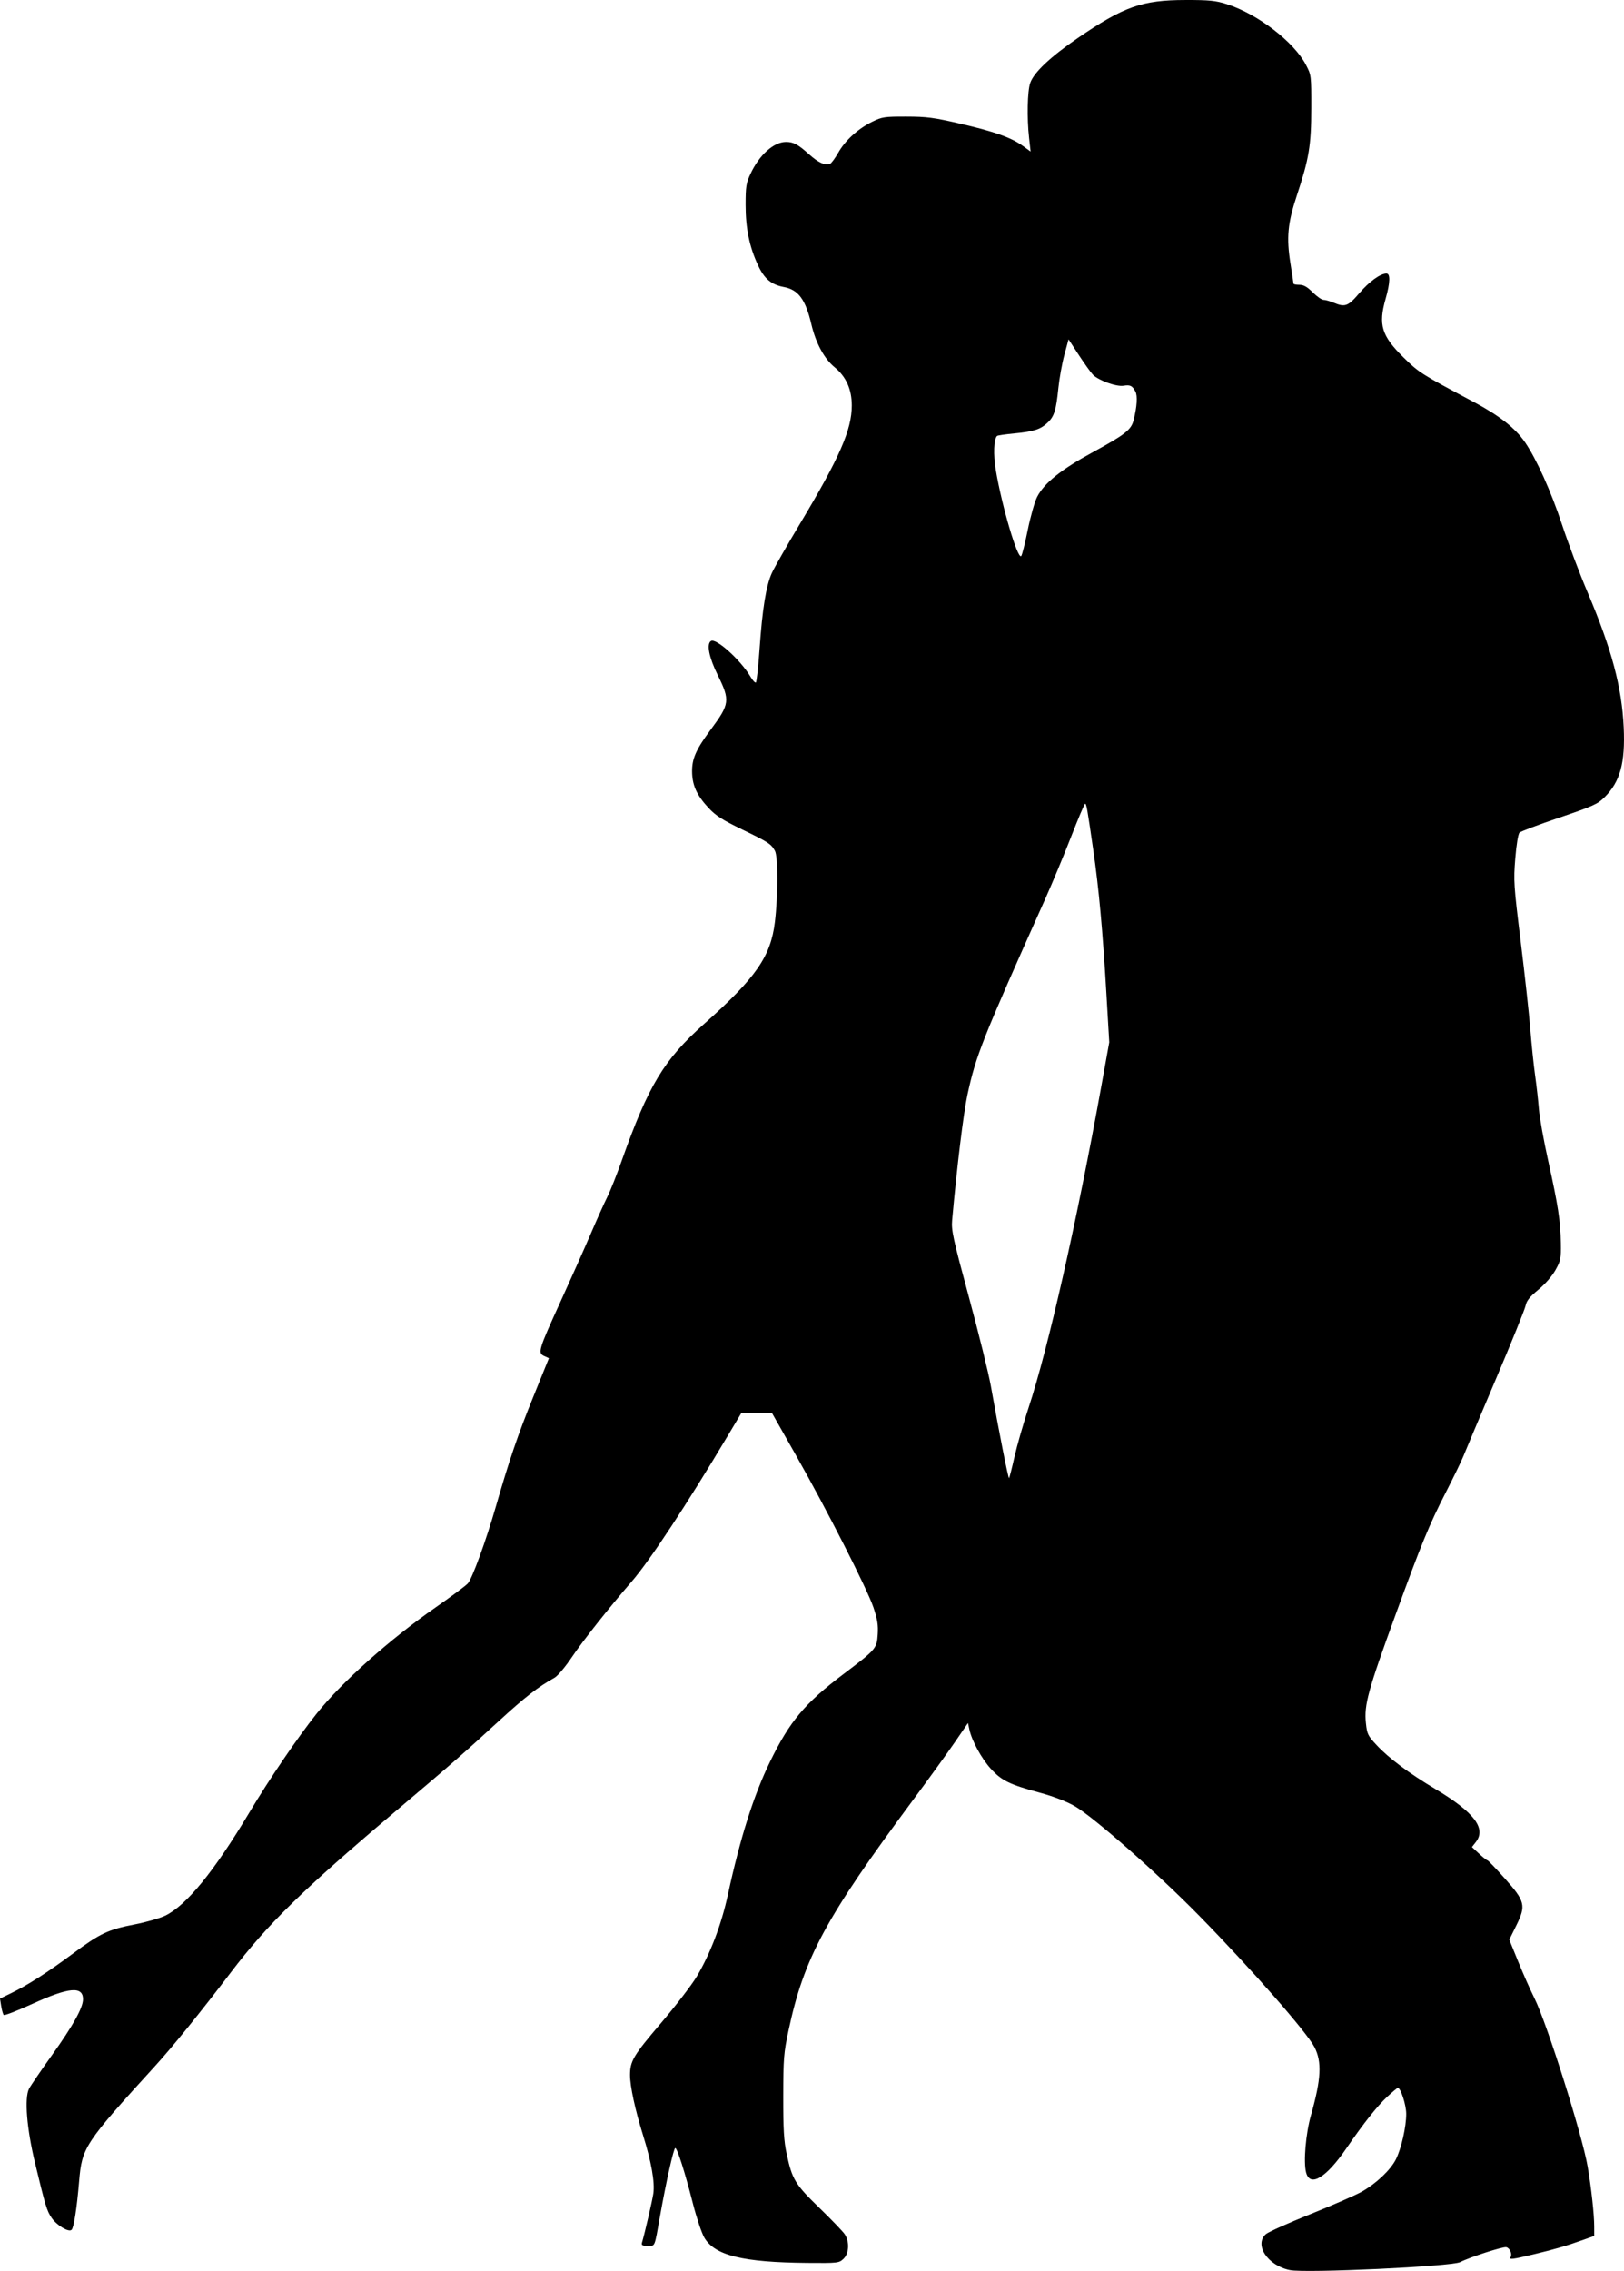 <?xml version="1.0" encoding="UTF-8" standalone="no"?>
<!-- Created with Inkscape (http://www.inkscape.org/) -->

<svg
   xmlns:dc="http://purl.org/dc/elements/1.1/"
   xmlns:cc="http://creativecommons.org/ns#"
   xmlns:rdf="http://www.w3.org/1999/02/22-rdf-syntax-ns#"
   xmlns:svg="http://www.w3.org/2000/svg"
   xmlns="http://www.w3.org/2000/svg"
   xmlns:sodipodi="http://sodipodi.sourceforge.net/DTD/sodipodi-0.dtd"
   xmlns:inkscape="http://www.inkscape.org/namespaces/inkscape"
   width="228.603mm"
   height="319.578mm"
   viewBox="0 0 810.012 1132.361"
   id="svg2"
   version="1.1"
   inkscape:version="0.91 r13725"
   sodipodi:docname="DancingCouple8.svg">
  <defs
     id="defs4" />
  <sodipodi:namedview
     id="base"
     pagecolor="#ffffff"
     bordercolor="#666666"
     borderopacity="1.0"
     inkscape:pageopacity="0.0"
     inkscape:pageshadow="2"
     inkscape:zoom="0.59168385"
     inkscape:cx="405.00593"
     inkscape:cy="566.18074"
     inkscape:document-units="px"
     inkscape:current-layer="layer1"
     showgrid="false"
     fit-margin-top="0"
     fit-margin-left="0"
     fit-margin-right="0"
     fit-margin-bottom="0"
     inkscape:window-width="1600"
     inkscape:window-height="837"
     inkscape:window-x="-8"
     inkscape:window-y="-8"
     inkscape:window-maximized="1" />
  <g
     inkscape:label="Layer 1"
     inkscape:groupmode="layer"
     id="layer1"
     transform="translate(3665.436,1724.24)">
    <path
       inkscape:connector-curvature="0"
       style="fill:#000000"
       d="m -3074.174,-1724.236 c -21.55,0.018 -30.758,3.273 -53.705,18.99 -13.658,9.355 -21.959,17.196 -23.721,22.406 -1.4,4.142 -1.672,17.367 -0.561,27.314 l 0.766,6.848 -3.818,-2.768 c -5.768,-4.178 -14.055,-7.133 -31.057,-11.072 -13.425,-3.111 -16.911,-3.572 -27.123,-3.588 -10.92,-0.017 -12.079,0.159 -16.992,2.572 -7.129,3.502 -13.498,9.301 -16.967,15.447 -1.581,2.801 -3.448,5.313 -4.148,5.582 -2.376,0.912 -5.716,-0.618 -10.295,-4.715 -5.655,-5.059 -7.861,-6.248 -11.584,-6.248 -6.117,0 -13.284,6.408 -17.699,15.824 -2.2,4.692 -2.471,6.399 -2.471,15.582 0,11.708 1.91,20.961 6.234,30.189 3.127,6.675 6.587,9.577 12.803,10.738 7.283,1.361 10.828,6.151 13.762,18.604 2.213,9.394 6.429,17.183 11.586,21.406 5.736,4.698 8.562,10.974 8.574,19.041 0.018,12.138 -6.09,26.075 -25.924,59.147 -6.411,10.69 -12.673,21.659 -13.916,24.375 -2.901,6.34 -4.749,17.736 -6.166,38.014 -0.623,8.91 -1.452,16.398 -1.842,16.639 -0.39,0.241 -1.597,-1.065 -2.682,-2.902 -4.907,-8.317 -17.145,-19.376 -19.697,-17.799 -2.337,1.445 -1.007,8.137 3.389,17.051 6.199,12.571 5.973,14.333 -3.469,27.061 -7.319,9.867 -9.376,14.446 -9.352,20.828 0.026,6.86 2.282,11.914 8.129,18.209 3.635,3.913 6.866,5.992 16.695,10.748 13.341,6.455 14.532,7.227 16.486,10.684 1.623,2.876 1.619,22.231 -0.01,35.625 -2.082,17.118 -9.435,27.684 -35.312,50.736 -20.086,17.893 -27.821,30.742 -41.131,68.326 -2.465,6.961 -5.679,15.036 -7.143,17.943 -1.463,2.908 -5.164,11.134 -8.225,18.281 -3.061,7.147 -9.83,22.336 -15.043,33.756 -11.084,24.28 -11.531,25.768 -8.207,27.283 l 2.359,1.076 -7.846,19.354 c -7.694,18.979 -11.915,31.368 -18.674,54.807 -4.86,16.852 -11.753,35.759 -13.91,38.148 -1.02,1.13 -8.24,6.497 -16.041,11.926 -23.081,16.06 -46.865,37.291 -59.432,53.051 -9.406,11.796 -23.497,32.504 -33.494,49.219 -17.629,29.476 -31.405,46.363 -41.984,51.467 -2.694,1.3 -9.539,3.259 -15.211,4.354 -13.213,2.549 -17.226,4.446 -30.938,14.633 -12.451,9.251 -22.488,15.675 -30.785,19.703 l -5.473,2.656 0.6,3.75 c 0.329,2.062 0.901,4.053 1.272,4.424 0.37,0.371 6.782,-2.116 14.248,-5.527 18.259,-8.342 25.295,-8.98 25.295,-2.297 0,4.191 -4.972,13.127 -15.447,27.775 -5.531,7.734 -10.697,15.3 -11.48,16.812 -2.393,4.62 -1.159,19.89 2.996,37.094 5.188,21.481 5.864,23.719 8.232,27.246 2.536,3.778 8.59,7.426 9.994,6.021 1.141,-1.141 2.626,-10.71 3.766,-24.271 1.417,-16.854 2.726,-18.839 37.955,-57.482 8.601,-9.435 22.746,-26.912 37.768,-46.67 18.098,-23.804 35.627,-40.979 80.904,-79.27 30.572,-25.855 34.493,-29.277 52.918,-46.176 12.777,-11.719 19.468,-16.917 27.561,-21.414 1.541,-0.856 5.365,-5.386 8.562,-10.141 5.579,-8.298 18.404,-24.5 29.998,-37.902 8.962,-10.358 27.536,-38.543 47.793,-72.519 l 6.848,-11.484 7.613,0 7.613,0 11.84,20.857 c 15.699,27.658 35.724,66.964 38.828,76.209 1.94,5.778 2.409,8.719 2.119,13.271 -0.458,7.188 -0.777,7.557 -17.244,19.998 -19.167,14.48 -26.657,23.428 -36.473,43.566 -8.186,16.794 -14.82,37.726 -21.066,66.475 -3.217,14.806 -8.742,29.306 -15.486,40.645 -2.496,4.196 -10.587,14.718 -17.98,23.381 -13.594,15.926 -15.303,18.797 -15.312,25.725 -0.01,5.538 2.535,17.332 6.443,29.869 4.218,13.534 6.004,23.64 5.178,29.305 -0.508,3.487 -4.292,19.833 -5.641,24.367 -0.4,1.346 0.111,1.641 2.84,1.641 3.797,0 3.293,1.221 6.176,-15 3.011,-16.941 6.779,-33.75 7.564,-33.75 0.989,0 4.812,12 8.777,27.553 1.826,7.162 4.399,14.864 5.719,17.115 5.215,8.9 19.189,12.331 51.35,12.609 15.234,0.132 15.832,0.065 18.047,-2.016 2.799,-2.63 3.11,-8.535 0.644,-12.27 -0.899,-1.362 -6.575,-7.268 -12.613,-13.125 -12.158,-11.793 -13.62,-14.208 -16.375,-27.055 -1.367,-6.376 -1.702,-12.091 -1.678,-28.594 0.028,-18.897 0.246,-21.646 2.621,-32.813 7.699,-36.198 18.477,-56.152 62.035,-114.844 7.845,-10.57 17.239,-23.559 20.877,-28.863 l 6.615,-9.643 0.648,3.08 c 1.193,5.673 6.084,14.656 10.771,19.785 5.388,5.896 9.302,7.799 24.465,11.902 6.642,1.797 13.17,4.308 17.252,6.633 9.362,5.332 41.86,33.932 62.34,54.863 26.339,26.921 53.558,57.955 57.365,65.408 3.759,7.358 3.315,15.867 -1.77,33.865 -2.614,9.252 -3.815,23.34 -2.439,28.594 1.965,7.504 9.972,2.712 20.066,-12.006 8.451,-12.323 15.394,-21.095 20.361,-25.729 2.626,-2.449 5.023,-4.453 5.328,-4.453 1.44,0 4.172,8.438 4.191,12.94 0.027,6.429 -2.447,17.32 -5.158,22.705 -2.645,5.253 -9.707,11.957 -16.932,16.074 -3.015,1.718 -14.545,6.765 -25.623,11.213 -11.078,4.448 -21.111,8.95 -22.297,10.006 -5.992,5.337 1.003,15.748 12.051,17.936 l 0,0 c 7.994,1.583 80.661,-1.824 84.824,-3.977 4.714,-2.438 21.37,-7.824 23.035,-7.449 1.754,0.395 3.082,3.425 2.158,4.92 -0.863,1.397 0.847,1.188 11.715,-1.424 10.617,-2.551 16.174,-4.173 24.609,-7.186 l 5.391,-1.924 -0.01,-4.809 c -0.01,-5.932 -1.448,-19.041 -3.26,-29.717 -2.65,-15.616 -20.322,-71.515 -26.568,-84.037 -2.003,-4.017 -5.643,-12.222 -8.09,-18.234 l -4.449,-10.932 3.473,-7.024 c 4.975,-10.066 4.478,-12.095 -5.781,-23.596 -4.379,-4.909 -8.245,-8.935 -8.592,-8.949 -0.347,-0.014 -2.229,-1.51 -4.182,-3.324 l -3.549,-3.301 1.908,-2.426 c 5.388,-6.851 -0.748,-14.907 -20.223,-26.549 -13.068,-7.812 -23.014,-15.238 -29.105,-21.732 -4.496,-4.793 -4.874,-5.568 -5.461,-11.162 -0.944,-9.004 1.072,-16.343 14.91,-54.293 12.858,-35.26 16.674,-44.55 24.84,-60.469 3.967,-7.734 7.964,-15.961 8.881,-18.281 0.917,-2.32 8.119,-19.406 16.006,-37.969 7.887,-18.562 14.636,-35.227 14.998,-37.031 0.499,-2.489 2.032,-4.413 6.342,-7.969 3.37,-2.78 6.841,-6.75 8.531,-9.756 2.631,-4.678 2.84,-5.72 2.719,-13.504 -0.171,-11.007 -1.368,-18.796 -6.293,-40.959 -2.234,-10.055 -4.322,-21.656 -4.641,-25.781 -0.319,-4.125 -1.172,-11.719 -1.897,-16.875 -0.724,-5.156 -1.799,-15.492 -2.389,-22.969 -0.589,-7.477 -2.734,-27.056 -4.766,-43.51 -3.503,-28.367 -3.645,-30.526 -2.738,-41.691 0.565,-6.957 1.434,-12.238 2.123,-12.906 0.641,-0.622 9.592,-3.988 19.893,-7.481 16.873,-5.721 19.106,-6.729 22.549,-10.172 7.764,-7.765 10.324,-17.085 9.527,-34.709 -0.909,-20.1 -6.029,-39.248 -18.047,-67.5 -3.948,-9.281 -9.667,-24.427 -12.709,-33.656 -5.433,-16.483 -12.792,-32.843 -18.52,-41.168 -4.796,-6.971 -12.762,-13.24 -25.285,-19.9 -26.605,-14.149 -27.606,-14.784 -35.391,-22.463 -10.816,-10.67 -12.497,-16.207 -8.82,-29.062 2.3,-8.042 2.457,-12.656 0.432,-12.656 -3.046,0 -8.604,4.024 -13.557,9.816 -5.598,6.547 -7.095,7.099 -12.801,4.715 -1.851,-0.773 -4.11,-1.406 -5.018,-1.406 -0.908,0 -3.336,-1.688 -5.398,-3.75 -2.771,-2.771 -4.514,-3.75 -6.674,-3.75 -1.607,0 -2.922,-0.267 -2.922,-0.592 0,-0.325 -0.68,-4.86 -1.512,-10.078 -2.054,-12.892 -1.375,-20.109 3.191,-33.861 6.088,-18.337 7.181,-24.942 7.205,-43.594 0.021,-16.263 0,-16.451 -2.672,-21.562 -5.99,-11.471 -24.145,-25.383 -39.494,-30.26 -5.583,-1.774 -8.661,-2.082 -20.625,-2.072 z m -58.295,169.199 5.059,7.734 c 2.783,4.253 5.949,8.68 7.035,9.836 2.694,2.867 11.73,6.146 15.34,5.566 3.35,-0.538 4.369,-0.037 5.926,2.918 1.138,2.161 0.796,7.488 -0.92,14.307 -1.201,4.773 -4.253,7.163 -20.348,15.93 -15.884,8.652 -24.291,15.409 -27.803,22.348 -1.206,2.384 -3.3,9.802 -4.652,16.484 -1.353,6.683 -2.817,12.508 -3.256,12.947 -1.778,1.778 -9.638,-24.84 -12.672,-42.91 -1.295,-7.714 -1.016,-15.339 0.621,-16.977 0.273,-0.273 4.229,-0.852 8.791,-1.287 9.602,-0.916 12.931,-2.006 16.477,-5.389 3.26,-3.11 4.196,-6.13 5.314,-17.129 0.498,-4.898 1.846,-12.388 2.996,-16.643 l 2.092,-7.736 z m 8.246,231.582 c 0.684,-0.019 1.028,1.919 4.074,22.953 2.821,19.483 4.717,40.223 6.572,71.9 l 1.412,24.088 -3.775,20.912 c -12.312,68.213 -26.718,131.892 -36.543,161.537 -2.563,7.734 -5.696,18.648 -6.961,24.252 -1.265,5.604 -2.481,10.369 -2.701,10.59 -0.388,0.388 -5.031,-23.097 -9.111,-46.086 -1.097,-6.184 -5.998,-26.012 -10.891,-44.062 -7.952,-29.34 -8.841,-33.415 -8.389,-38.443 2.411,-26.827 5.662,-53.443 7.646,-62.602 4.234,-19.537 7.282,-27.209 38.635,-97.242 3.578,-7.992 9.419,-22.013 12.979,-31.156 3.56,-9.144 6.733,-16.631 7.053,-16.641 z"
       id="path4347" />
  </g>
</svg>

